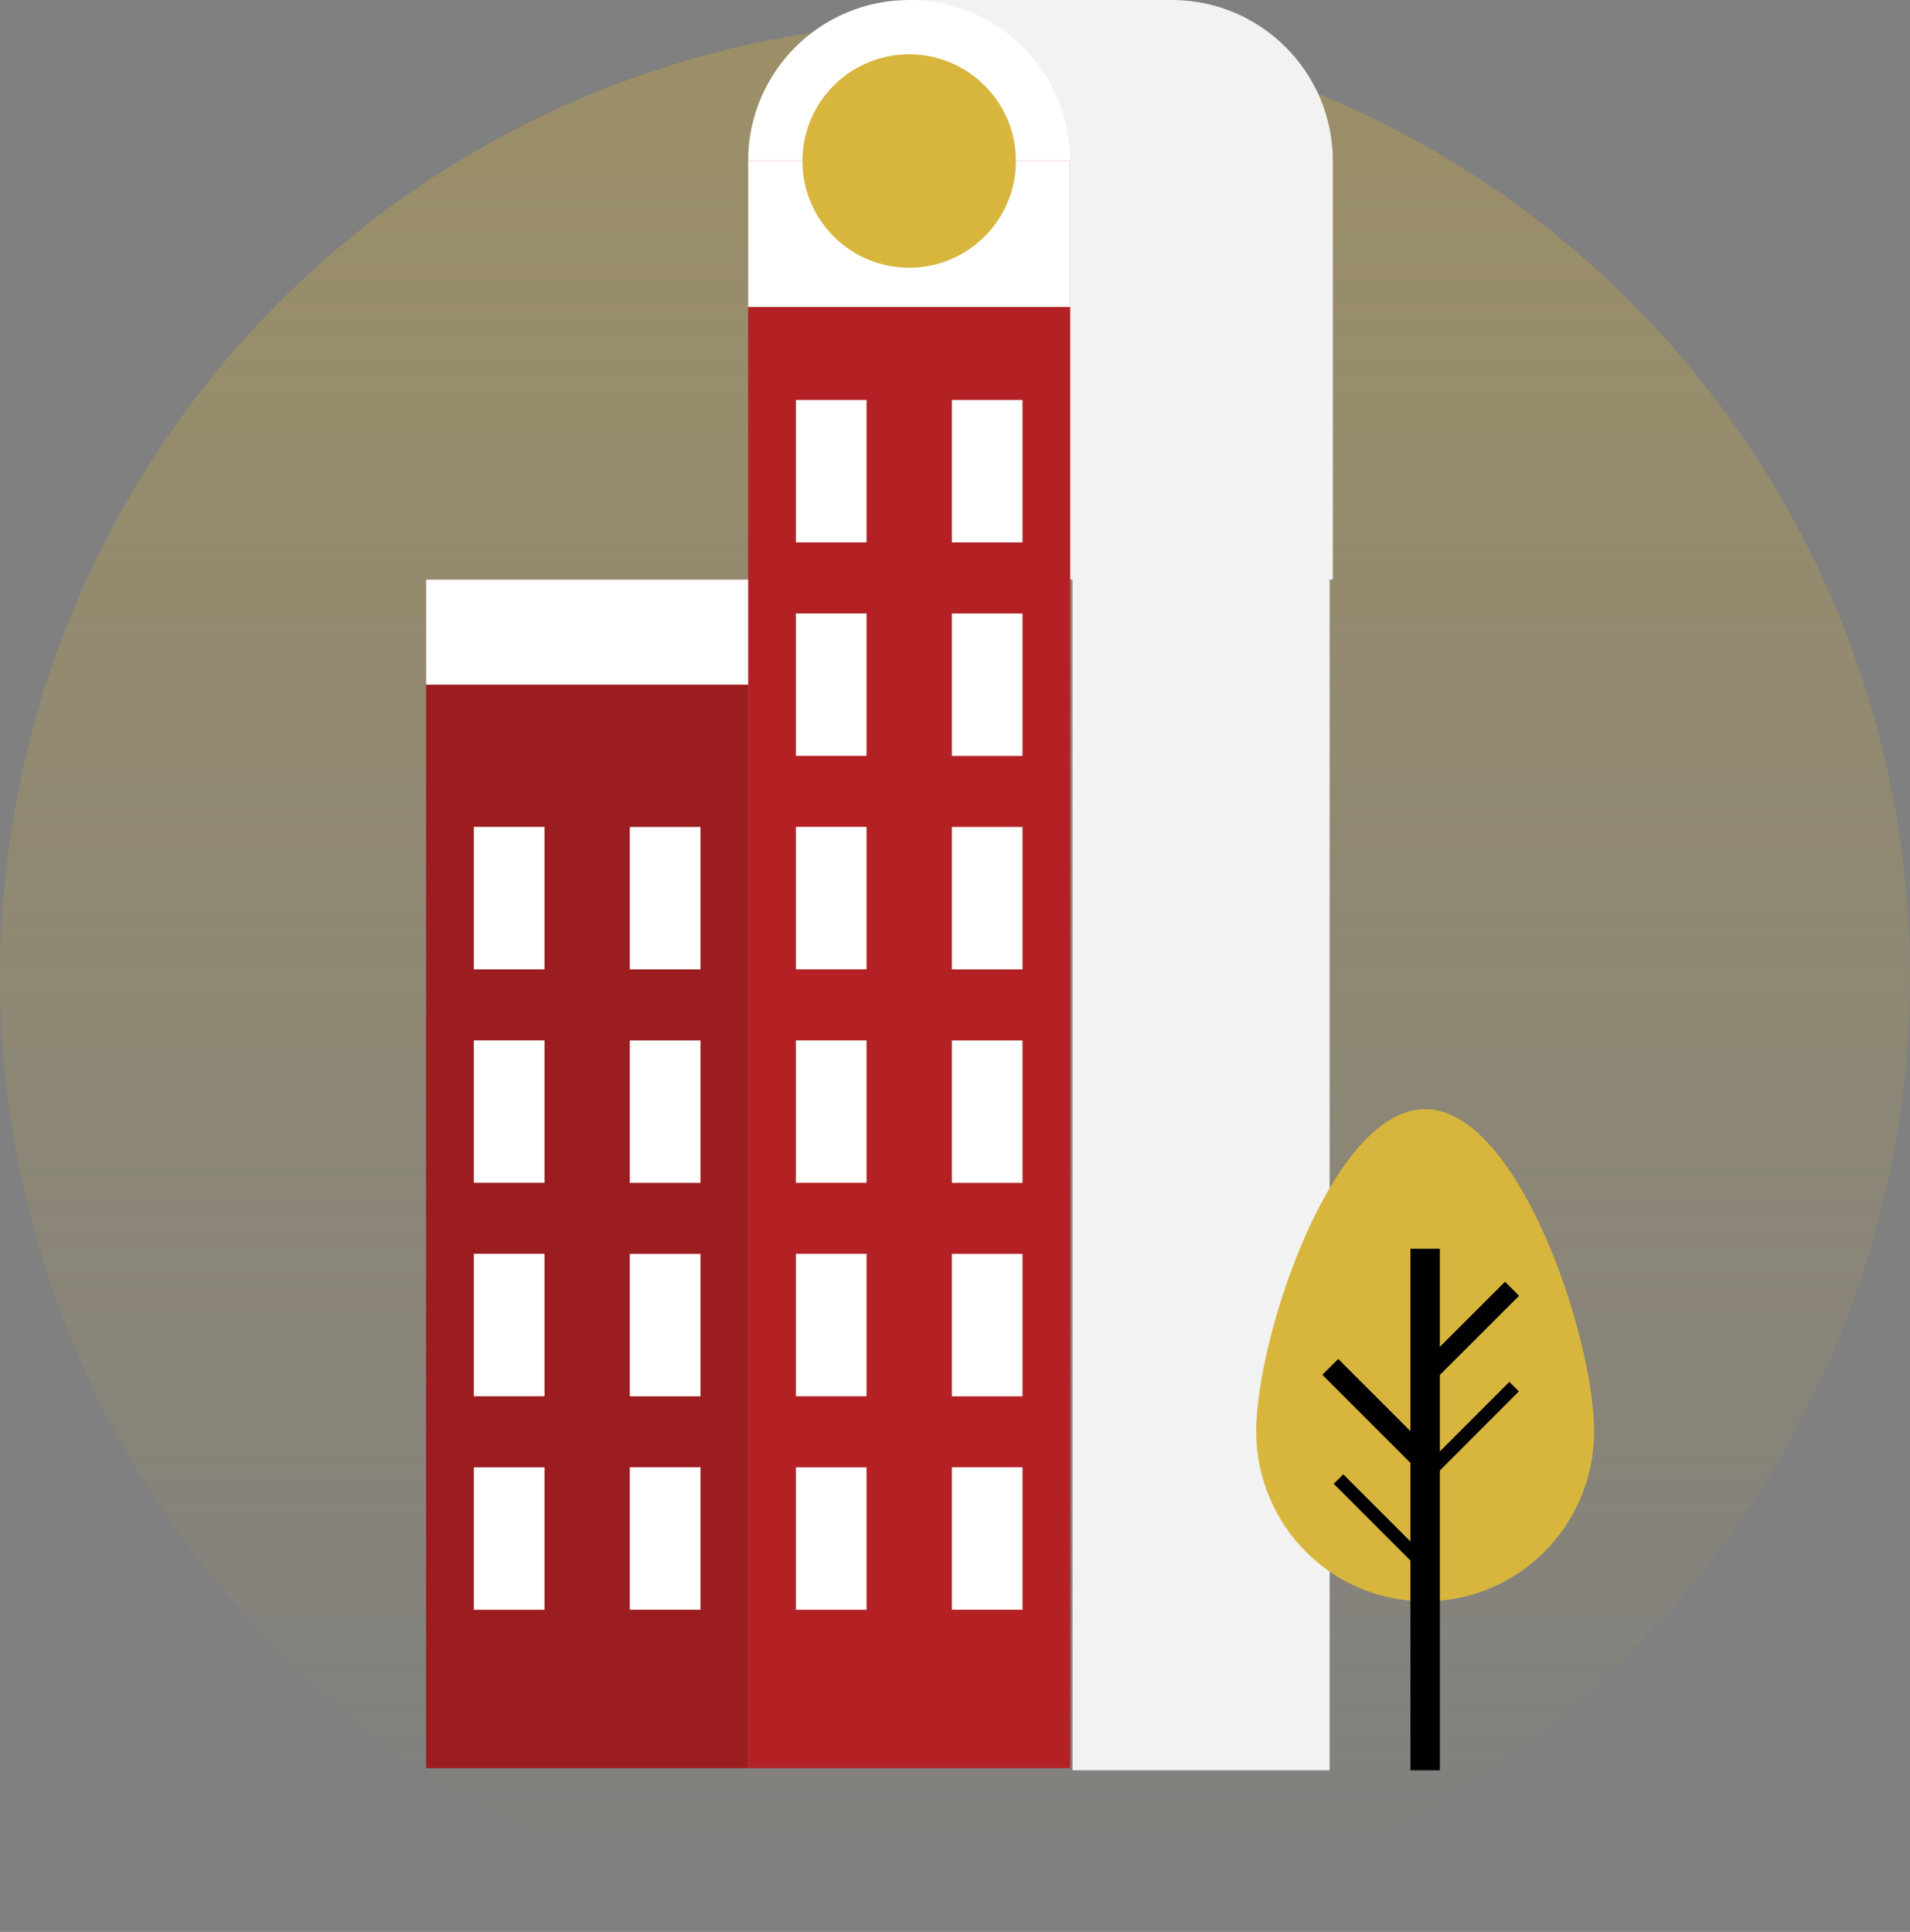<svg width="260" height="263" viewBox="0 0 260 263" fill="none" xmlns="http://www.w3.org/2000/svg">
<rect x="0" y="0" width="260" height="263" fill="#808080" stroke="none"/>
<g opacity="0.6">
<circle opacity="0.6" cx="130" cy="133" r="130" fill="url(#paint0_linear_1357_145)"/>
</g>
<path d="M181.432 78.9V21.92C181.432 9.81 171.622 0 159.512 0H123.762V78.9H181.432Z" fill="#F2F2F2"/>
<path d="M123.76 43.84C135.866 43.84 145.68 34.026 145.68 21.92C145.68 9.814 135.866 0 123.76 0C111.654 0 101.84 9.814 101.84 21.92C101.84 34.026 111.654 43.84 123.76 43.84Z" fill="white"/>
<path d="M58 228.31V240.71H79.92H101.84V228.31V78.9H58V228.31Z" fill="#9C1D20"/>
<path d="M74.12 112.57H64.5V131.96H74.12V112.57Z" fill="white"/>
<path d="M74.12 141.63H64.5V161.02H74.12V141.63Z" fill="white"/>
<path d="M74.12 170.69H64.5V190.08H74.12V170.69Z" fill="white"/>
<path d="M74.12 199.76H64.5V219.15H74.12V199.76Z" fill="white"/>
<path d="M85.732 131.97H95.352V112.58H85.732V131.97Z" fill="white"/>
<path d="M85.732 161.03H95.352V141.64H85.732V161.03Z" fill="white"/>
<path d="M85.732 190.09H95.352V170.7H85.732V190.09Z" fill="white"/>
<path d="M85.732 219.14H95.352V199.75H85.732V219.14Z" fill="white"/>
<path d="M161.792 112.57H152.172V131.96H161.792V112.57Z" fill="#31477A"/>
<path d="M161.792 141.63H152.172V161.02H161.792V141.63Z" fill="#31477A"/>
<path d="M161.792 170.69H152.172V190.08H161.792V170.69Z" fill="#31477A"/>
<path d="M161.792 199.76H152.172V219.15H161.792V199.76Z" fill="#31477A"/>
<path d="M101.84 222.9V240.71H123.76H145.68V222.9V21.92H101.84V222.9Z" fill="#B32125"/>
<path d="M117.96 112.57H108.34V131.96H117.96V112.57Z" fill="white"/>
<path d="M117.96 141.63H108.34V161.02H117.96V141.63Z" fill="white"/>
<path d="M117.96 170.69H108.34V190.08H117.96V170.69Z" fill="white"/>
<path d="M117.96 199.76H108.34V219.15H117.96V199.76Z" fill="white"/>
<rect x="146" y="78" width="35" height="163" fill="#F2F2F2"/>
<path d="M129.571 131.97H139.191V112.58H129.571V131.97Z" fill="white"/>
<path d="M129.571 161.03H139.191V141.64H129.571V161.03Z" fill="white"/>
<path d="M129.571 190.09H139.191V170.7H129.571V190.09Z" fill="white"/>
<path d="M129.571 219.14H139.191V199.75H129.571V219.14Z" fill="white"/>
<path d="M117.96 83.51H108.34V102.9H117.96V83.51Z" fill="white"/>
<path d="M117.96 54.45H108.34V73.84H117.96V54.45Z" fill="white"/>
<path d="M129.571 102.91H139.191V83.52H129.571V102.91Z" fill="white"/>
<path d="M129.571 73.84H139.191V54.45H129.571V73.84Z" fill="white"/>
<path d="M101.84 78.9H58V93.21H101.84V78.9Z" fill="white"/>
<path d="M145.68 21.92H101.84V41.79H145.68V21.92Z" fill="white"/>
<path d="M123.76 36.45C131.785 36.45 138.291 29.944 138.291 21.92C138.291 13.895 131.785 7.39 123.76 7.39C115.736 7.39 109.23 13.895 109.23 21.92C109.23 29.944 115.736 36.45 123.76 36.45Z" fill="#D8B63E"/>
<path d="M217 194.858C217 207.637 206.705 218 194 218C181.295 218 171 207.642 171 194.858C171 182.075 181.295 151 194 151C206.705 151 217 182.075 217 194.858Z" fill="#D8B63E"/>
<path d="M205.46 188.125L193.492 200.105L194.789 201.401L206.757 189.42L205.46 188.125Z" fill="black"/>
<path d="M182.85 200.706L181.555 202.002L193.529 213.976L194.825 212.681L182.85 200.706Z" fill="black"/>
<path d="M192.839 200L180 187.161L182.166 185L195 197.834L192.839 200Z" fill="black"/>
<path d="M204.873 174.492L193.523 185.829L195.436 187.744L206.785 176.407L204.873 174.492Z" fill="black"/>
<path d="M196 170H192V241H196V170Z" fill="black"/>
<defs>
<linearGradient id="paint0_linear_1357_145" x1="130" y1="3" x2="130" y2="263" gradientUnits="userSpaceOnUse">
<stop stop-color="#CFAB3C"/>
<stop offset="1" stop-color="#CFAB3C" stop-opacity="0"/>
</linearGradient>
</defs>
</svg>
